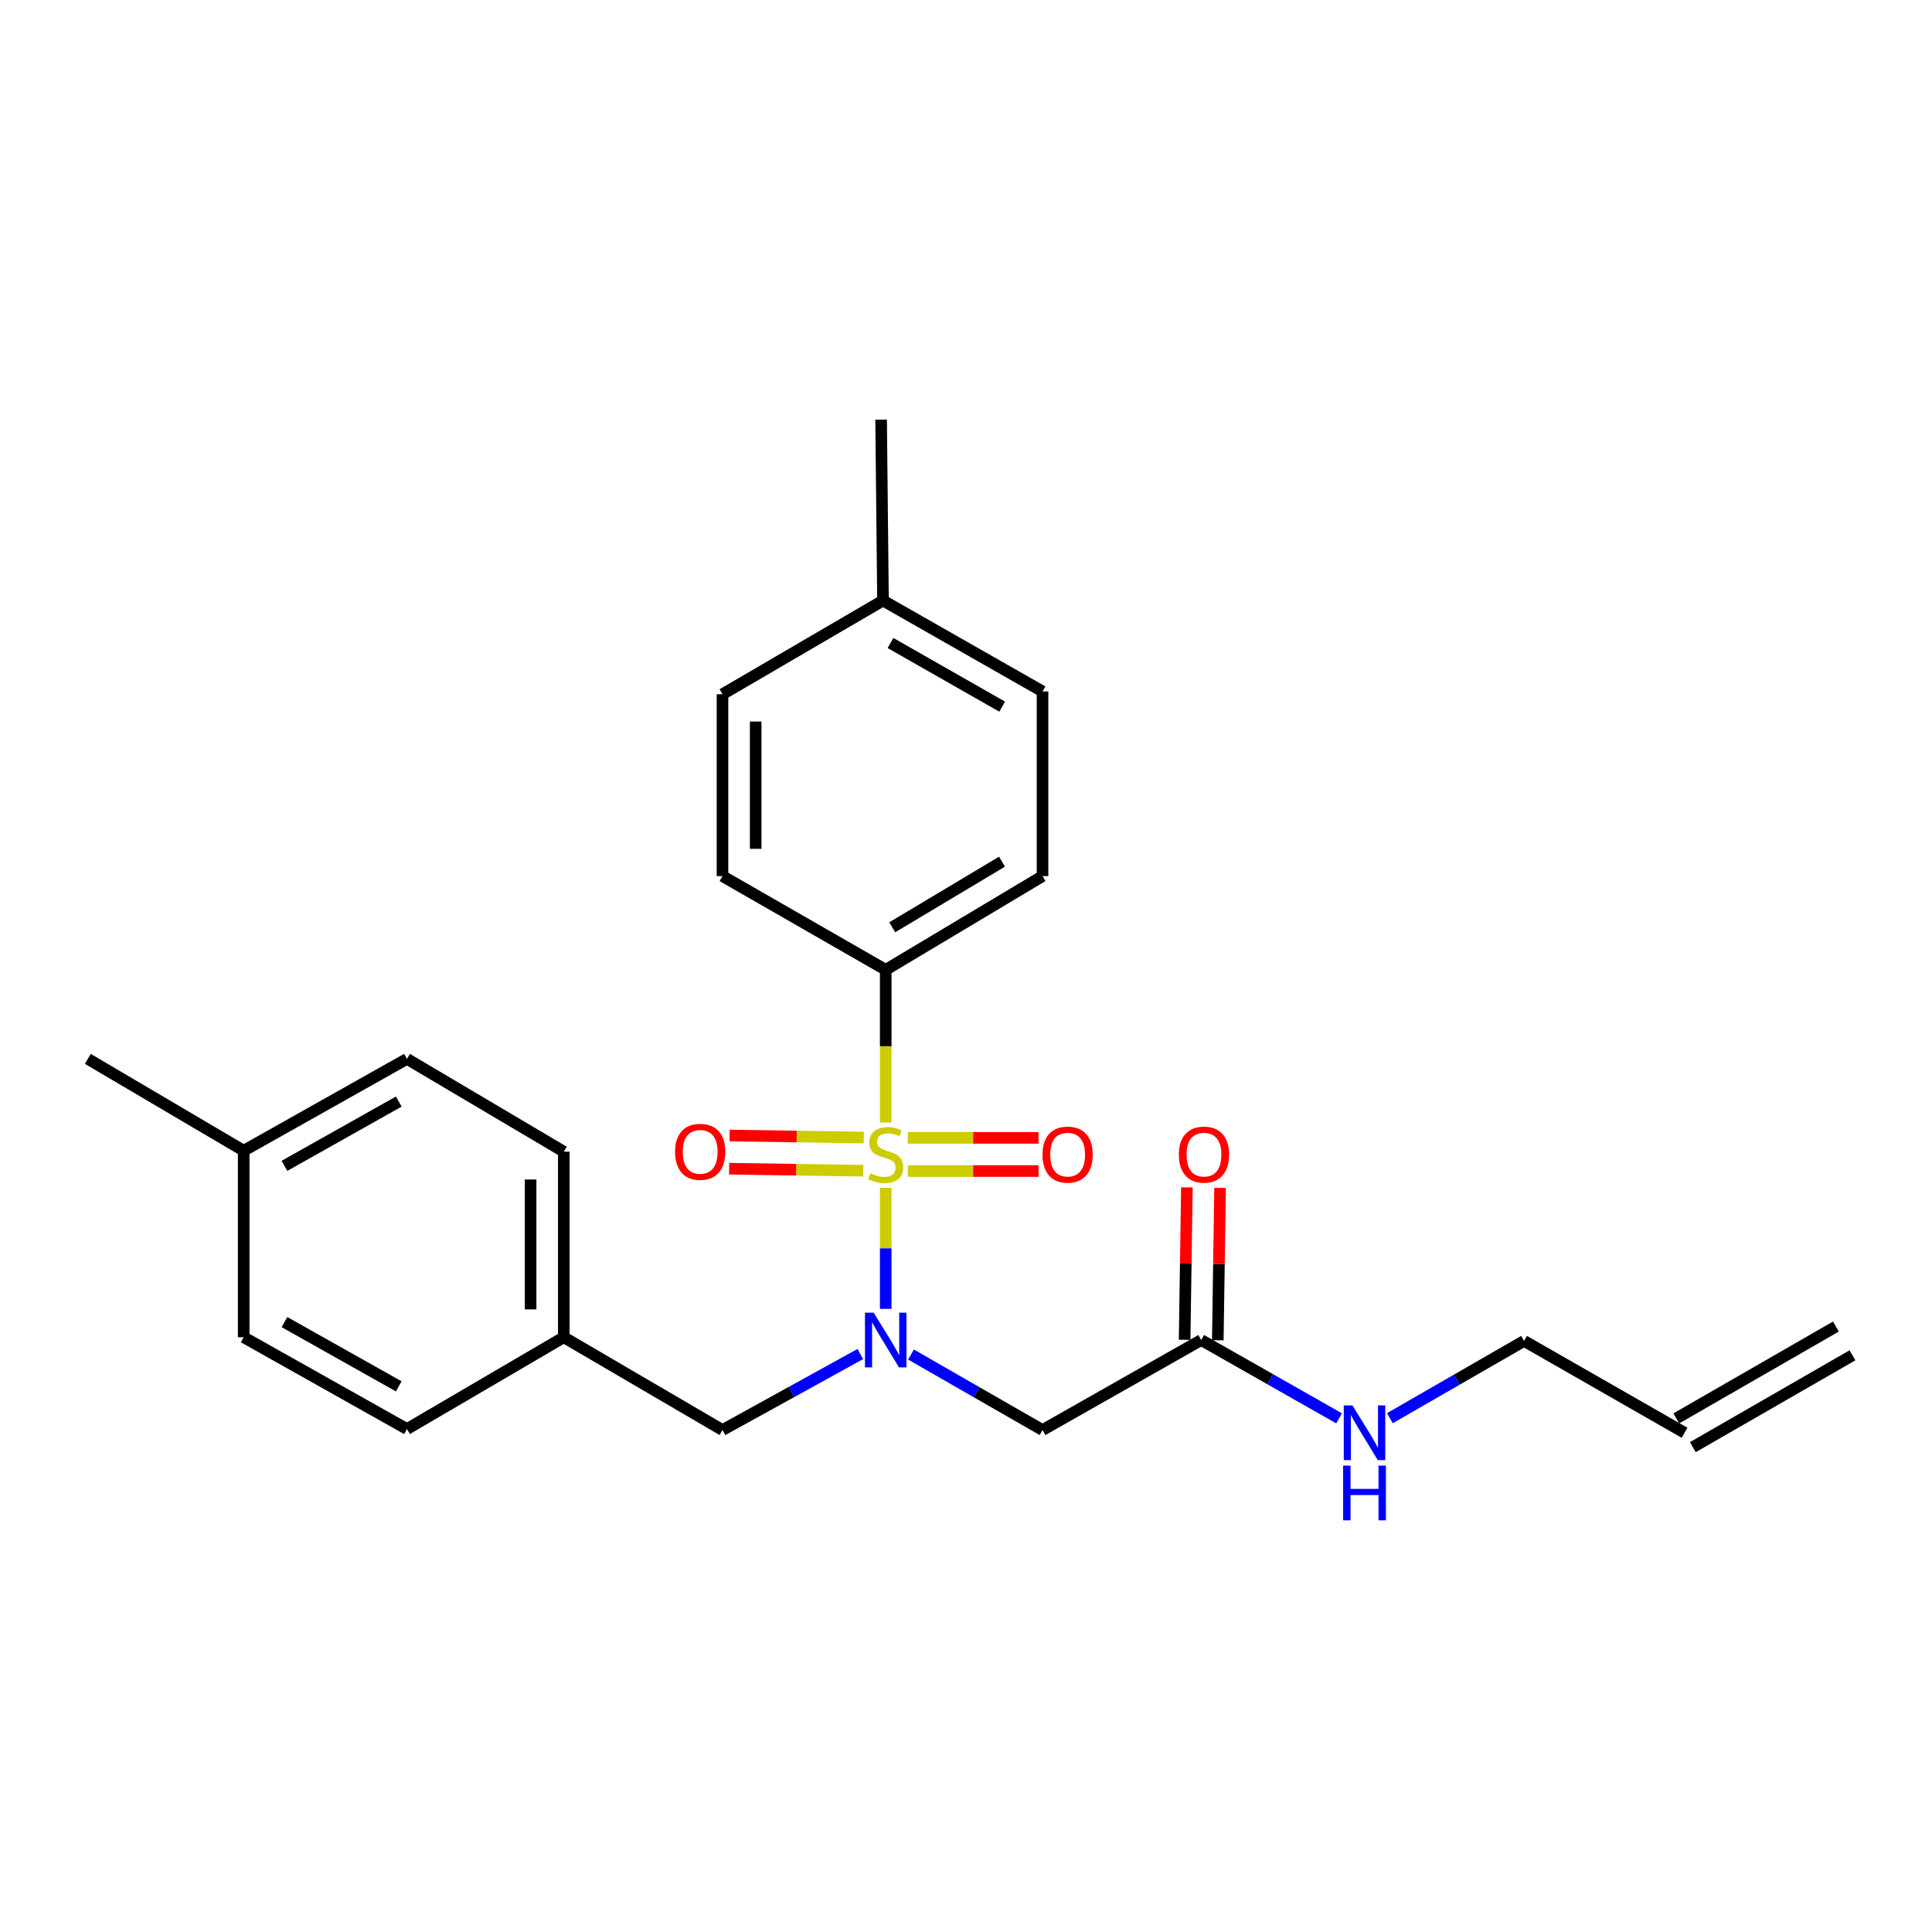 <?xml version='1.0' encoding='iso-8859-1'?>
<svg version='1.1' baseProfile='full'
              xmlns='http://www.w3.org/2000/svg'
                      xmlns:rdkit='http://www.rdkit.org/xml'
                      xmlns:xlink='http://www.w3.org/1999/xlink'
                  xml:space='preserve'
width='1000px' height='1000px' viewBox='0 0 1000 1000'>
<!-- END OF HEADER -->
<rect style='opacity:1.0;fill:#FFFFFF;stroke:none' width='1000' height='1000' x='0' y='0'> </rect>
<path class='bond-0' d='M 458.448,614.825 L 458.448,646.145' style='fill:none;fill-rule:evenodd;stroke:#CCCC00;stroke-width:6px;stroke-linecap:butt;stroke-linejoin:miter;stroke-opacity:1' />
<path class='bond-0' d='M 458.448,646.145 L 458.448,677.466' style='fill:none;fill-rule:evenodd;stroke:#0000FF;stroke-width:6px;stroke-linecap:butt;stroke-linejoin:miter;stroke-opacity:1' />
<path class='bond-2' d='M 458.448,581.034 L 458.448,541.506' style='fill:none;fill-rule:evenodd;stroke:#CCCC00;stroke-width:6px;stroke-linecap:butt;stroke-linejoin:miter;stroke-opacity:1' />
<path class='bond-2' d='M 458.448,541.506 L 458.448,501.978' style='fill:none;fill-rule:evenodd;stroke:#000000;stroke-width:6px;stroke-linecap:butt;stroke-linejoin:miter;stroke-opacity:1' />
<path class='bond-4' d='M 469.882,606.131 L 503.707,606.131' style='fill:none;fill-rule:evenodd;stroke:#CCCC00;stroke-width:6px;stroke-linecap:butt;stroke-linejoin:miter;stroke-opacity:1' />
<path class='bond-4' d='M 503.707,606.131 L 537.533,606.131' style='fill:none;fill-rule:evenodd;stroke:#FF0000;stroke-width:6px;stroke-linecap:butt;stroke-linejoin:miter;stroke-opacity:1' />
<path class='bond-4' d='M 469.882,588.956 L 503.707,588.956' style='fill:none;fill-rule:evenodd;stroke:#CCCC00;stroke-width:6px;stroke-linecap:butt;stroke-linejoin:miter;stroke-opacity:1' />
<path class='bond-4' d='M 503.707,588.956 L 537.533,588.956' style='fill:none;fill-rule:evenodd;stroke:#FF0000;stroke-width:6px;stroke-linecap:butt;stroke-linejoin:miter;stroke-opacity:1' />
<path class='bond-5' d='M 447.096,588.785 L 412.377,588.264' style='fill:none;fill-rule:evenodd;stroke:#CCCC00;stroke-width:6px;stroke-linecap:butt;stroke-linejoin:miter;stroke-opacity:1' />
<path class='bond-5' d='M 412.377,588.264 L 377.658,587.743' style='fill:none;fill-rule:evenodd;stroke:#FF0000;stroke-width:6px;stroke-linecap:butt;stroke-linejoin:miter;stroke-opacity:1' />
<path class='bond-5' d='M 446.838,605.957 L 412.119,605.437' style='fill:none;fill-rule:evenodd;stroke:#CCCC00;stroke-width:6px;stroke-linecap:butt;stroke-linejoin:miter;stroke-opacity:1' />
<path class='bond-5' d='M 412.119,605.437 L 377.4,604.916' style='fill:none;fill-rule:evenodd;stroke:#FF0000;stroke-width:6px;stroke-linecap:butt;stroke-linejoin:miter;stroke-opacity:1' />
<path class='bond-1' d='M 471.528,701.103 L 505.571,720.644' style='fill:none;fill-rule:evenodd;stroke:#0000FF;stroke-width:6px;stroke-linecap:butt;stroke-linejoin:miter;stroke-opacity:1' />
<path class='bond-1' d='M 505.571,720.644 L 539.615,740.185' style='fill:none;fill-rule:evenodd;stroke:#000000;stroke-width:6px;stroke-linecap:butt;stroke-linejoin:miter;stroke-opacity:1' />
<path class='bond-6' d='M 445.296,700.848 L 409.628,720.517' style='fill:none;fill-rule:evenodd;stroke:#0000FF;stroke-width:6px;stroke-linecap:butt;stroke-linejoin:miter;stroke-opacity:1' />
<path class='bond-6' d='M 409.628,720.517 L 373.96,740.185' style='fill:none;fill-rule:evenodd;stroke:#000000;stroke-width:6px;stroke-linecap:butt;stroke-linejoin:miter;stroke-opacity:1' />
<path class='bond-3' d='M 539.615,740.185 L 621.746,693.595' style='fill:none;fill-rule:evenodd;stroke:#000000;stroke-width:6px;stroke-linecap:butt;stroke-linejoin:miter;stroke-opacity:1' />
<path class='bond-8' d='M 458.448,501.978 L 539.615,453.471' style='fill:none;fill-rule:evenodd;stroke:#000000;stroke-width:6px;stroke-linecap:butt;stroke-linejoin:miter;stroke-opacity:1' />
<path class='bond-8' d='M 461.813,479.96 L 518.63,446.004' style='fill:none;fill-rule:evenodd;stroke:#000000;stroke-width:6px;stroke-linecap:butt;stroke-linejoin:miter;stroke-opacity:1' />
<path class='bond-9' d='M 458.448,501.978 L 373.96,453.471' style='fill:none;fill-rule:evenodd;stroke:#000000;stroke-width:6px;stroke-linecap:butt;stroke-linejoin:miter;stroke-opacity:1' />
<path class='bond-7' d='M 630.333,693.723 L 630.92,654.278' style='fill:none;fill-rule:evenodd;stroke:#000000;stroke-width:6px;stroke-linecap:butt;stroke-linejoin:miter;stroke-opacity:1' />
<path class='bond-7' d='M 630.92,654.278 L 631.508,614.833' style='fill:none;fill-rule:evenodd;stroke:#FF0000;stroke-width:6px;stroke-linecap:butt;stroke-linejoin:miter;stroke-opacity:1' />
<path class='bond-7' d='M 613.16,693.467 L 613.748,654.022' style='fill:none;fill-rule:evenodd;stroke:#000000;stroke-width:6px;stroke-linecap:butt;stroke-linejoin:miter;stroke-opacity:1' />
<path class='bond-7' d='M 613.748,654.022 L 614.336,614.577' style='fill:none;fill-rule:evenodd;stroke:#FF0000;stroke-width:6px;stroke-linecap:butt;stroke-linejoin:miter;stroke-opacity:1' />
<path class='bond-11' d='M 621.746,693.595 L 657.424,713.861' style='fill:none;fill-rule:evenodd;stroke:#000000;stroke-width:6px;stroke-linecap:butt;stroke-linejoin:miter;stroke-opacity:1' />
<path class='bond-11' d='M 657.424,713.861 L 693.102,734.126' style='fill:none;fill-rule:evenodd;stroke:#0000FF;stroke-width:6px;stroke-linecap:butt;stroke-linejoin:miter;stroke-opacity:1' />
<path class='bond-13' d='M 373.96,740.185 L 291.819,692.155' style='fill:none;fill-rule:evenodd;stroke:#000000;stroke-width:6px;stroke-linecap:butt;stroke-linejoin:miter;stroke-opacity:1' />
<path class='bond-14' d='M 539.615,453.471 L 539.615,357.896' style='fill:none;fill-rule:evenodd;stroke:#000000;stroke-width:6px;stroke-linecap:butt;stroke-linejoin:miter;stroke-opacity:1' />
<path class='bond-15' d='M 373.96,453.471 L 373.96,359.336' style='fill:none;fill-rule:evenodd;stroke:#000000;stroke-width:6px;stroke-linecap:butt;stroke-linejoin:miter;stroke-opacity:1' />
<path class='bond-15' d='M 391.134,439.35 L 391.134,373.457' style='fill:none;fill-rule:evenodd;stroke:#000000;stroke-width:6px;stroke-linecap:butt;stroke-linejoin:miter;stroke-opacity:1' />
<path class='bond-10' d='M 871.928,741.607 L 788.862,694.063' style='fill:none;fill-rule:evenodd;stroke:#000000;stroke-width:6px;stroke-linecap:butt;stroke-linejoin:miter;stroke-opacity:1' />
<path class='bond-12' d='M 876.211,749.05 L 958.829,701.506' style='fill:none;fill-rule:evenodd;stroke:#000000;stroke-width:6px;stroke-linecap:butt;stroke-linejoin:miter;stroke-opacity:1' />
<path class='bond-12' d='M 867.645,734.164 L 950.262,686.62' style='fill:none;fill-rule:evenodd;stroke:#000000;stroke-width:6px;stroke-linecap:butt;stroke-linejoin:miter;stroke-opacity:1' />
<path class='bond-22' d='M 719.395,734.053 L 754.128,714.058' style='fill:none;fill-rule:evenodd;stroke:#0000FF;stroke-width:6px;stroke-linecap:butt;stroke-linejoin:miter;stroke-opacity:1' />
<path class='bond-22' d='M 754.128,714.058 L 788.862,694.063' style='fill:none;fill-rule:evenodd;stroke:#000000;stroke-width:6px;stroke-linecap:butt;stroke-linejoin:miter;stroke-opacity:1' />
<path class='bond-18' d='M 291.819,692.155 L 210.652,739.67' style='fill:none;fill-rule:evenodd;stroke:#000000;stroke-width:6px;stroke-linecap:butt;stroke-linejoin:miter;stroke-opacity:1' />
<path class='bond-19' d='M 291.819,692.155 L 291.819,596.103' style='fill:none;fill-rule:evenodd;stroke:#000000;stroke-width:6px;stroke-linecap:butt;stroke-linejoin:miter;stroke-opacity:1' />
<path class='bond-19' d='M 274.645,677.747 L 274.645,610.511' style='fill:none;fill-rule:evenodd;stroke:#000000;stroke-width:6px;stroke-linecap:butt;stroke-linejoin:miter;stroke-opacity:1' />
<path class='bond-25' d='M 539.615,357.896 L 457.036,310.838' style='fill:none;fill-rule:evenodd;stroke:#000000;stroke-width:6px;stroke-linecap:butt;stroke-linejoin:miter;stroke-opacity:1' />
<path class='bond-25' d='M 518.725,365.759 L 460.92,332.818' style='fill:none;fill-rule:evenodd;stroke:#000000;stroke-width:6px;stroke-linecap:butt;stroke-linejoin:miter;stroke-opacity:1' />
<path class='bond-16' d='M 373.96,359.336 L 457.036,310.838' style='fill:none;fill-rule:evenodd;stroke:#000000;stroke-width:6px;stroke-linecap:butt;stroke-linejoin:miter;stroke-opacity:1' />
<path class='bond-23' d='M 457.036,310.838 L 456.063,217.2' style='fill:none;fill-rule:evenodd;stroke:#000000;stroke-width:6px;stroke-linecap:butt;stroke-linejoin:miter;stroke-opacity:1' />
<path class='bond-17' d='M 126.135,595.607 L 210.652,548.072' style='fill:none;fill-rule:evenodd;stroke:#000000;stroke-width:6px;stroke-linecap:butt;stroke-linejoin:miter;stroke-opacity:1' />
<path class='bond-17' d='M 147.232,603.446 L 206.393,570.171' style='fill:none;fill-rule:evenodd;stroke:#000000;stroke-width:6px;stroke-linecap:butt;stroke-linejoin:miter;stroke-opacity:1' />
<path class='bond-24' d='M 126.135,595.607 L 45.455,548.072' style='fill:none;fill-rule:evenodd;stroke:#000000;stroke-width:6px;stroke-linecap:butt;stroke-linejoin:miter;stroke-opacity:1' />
<path class='bond-26' d='M 126.135,595.607 L 126.135,692.155' style='fill:none;fill-rule:evenodd;stroke:#000000;stroke-width:6px;stroke-linecap:butt;stroke-linejoin:miter;stroke-opacity:1' />
<path class='bond-21' d='M 210.652,739.67 L 126.135,692.155' style='fill:none;fill-rule:evenodd;stroke:#000000;stroke-width:6px;stroke-linecap:butt;stroke-linejoin:miter;stroke-opacity:1' />
<path class='bond-21' d='M 206.391,717.572 L 147.229,684.311' style='fill:none;fill-rule:evenodd;stroke:#000000;stroke-width:6px;stroke-linecap:butt;stroke-linejoin:miter;stroke-opacity:1' />
<path class='bond-20' d='M 291.819,596.103 L 210.652,548.072' style='fill:none;fill-rule:evenodd;stroke:#000000;stroke-width:6px;stroke-linecap:butt;stroke-linejoin:miter;stroke-opacity:1' />
<path  class='atom-0' d='M 450.448 607.263
Q 450.768 607.383, 452.088 607.943
Q 453.408 608.503, 454.848 608.863
Q 456.328 609.183, 457.768 609.183
Q 460.448 609.183, 462.008 607.903
Q 463.568 606.583, 463.568 604.303
Q 463.568 602.743, 462.768 601.783
Q 462.008 600.823, 460.808 600.303
Q 459.608 599.783, 457.608 599.183
Q 455.088 598.423, 453.568 597.703
Q 452.088 596.983, 451.008 595.463
Q 449.968 593.943, 449.968 591.383
Q 449.968 587.823, 452.368 585.623
Q 454.808 583.423, 459.608 583.423
Q 462.888 583.423, 466.608 584.983
L 465.688 588.063
Q 462.288 586.663, 459.728 586.663
Q 456.968 586.663, 455.448 587.823
Q 453.928 588.943, 453.968 590.903
Q 453.968 592.423, 454.728 593.343
Q 455.528 594.263, 456.648 594.783
Q 457.808 595.303, 459.728 595.903
Q 462.288 596.703, 463.808 597.503
Q 465.328 598.303, 466.408 599.943
Q 467.528 601.543, 467.528 604.303
Q 467.528 608.223, 464.888 610.343
Q 462.288 612.423, 457.928 612.423
Q 455.408 612.423, 453.488 611.863
Q 451.608 611.343, 449.368 610.423
L 450.448 607.263
' fill='#CCCC00'/>
<path  class='atom-1' d='M 452.188 679.435
L 461.468 694.435
Q 462.388 695.915, 463.868 698.595
Q 465.348 701.275, 465.428 701.435
L 465.428 679.435
L 469.188 679.435
L 469.188 707.755
L 465.308 707.755
L 455.348 691.355
Q 454.188 689.435, 452.948 687.235
Q 451.748 685.035, 451.388 684.355
L 451.388 707.755
L 447.708 707.755
L 447.708 679.435
L 452.188 679.435
' fill='#0000FF'/>
<path  class='atom-5' d='M 539.601 597.623
Q 539.601 590.823, 542.961 587.023
Q 546.321 583.223, 552.601 583.223
Q 558.881 583.223, 562.241 587.023
Q 565.601 590.823, 565.601 597.623
Q 565.601 604.503, 562.201 608.423
Q 558.801 612.303, 552.601 612.303
Q 546.361 612.303, 542.961 608.423
Q 539.601 604.543, 539.601 597.623
M 552.601 609.103
Q 556.921 609.103, 559.241 606.223
Q 561.601 603.303, 561.601 597.623
Q 561.601 592.063, 559.241 589.263
Q 556.921 586.423, 552.601 586.423
Q 548.281 586.423, 545.921 589.223
Q 543.601 592.023, 543.601 597.623
Q 543.601 603.343, 545.921 606.223
Q 548.281 609.103, 552.601 609.103
' fill='#FF0000'/>
<path  class='atom-6' d='M 349.415 596.183
Q 349.415 589.383, 352.775 585.583
Q 356.135 581.783, 362.415 581.783
Q 368.695 581.783, 372.055 585.583
Q 375.415 589.383, 375.415 596.183
Q 375.415 603.063, 372.015 606.983
Q 368.615 610.863, 362.415 610.863
Q 356.175 610.863, 352.775 606.983
Q 349.415 603.103, 349.415 596.183
M 362.415 607.663
Q 366.735 607.663, 369.055 604.783
Q 371.415 601.863, 371.415 596.183
Q 371.415 590.623, 369.055 587.823
Q 366.735 584.983, 362.415 584.983
Q 358.095 584.983, 355.735 587.783
Q 353.415 590.583, 353.415 596.183
Q 353.415 601.903, 355.735 604.783
Q 358.095 607.663, 362.415 607.663
' fill='#FF0000'/>
<path  class='atom-8' d='M 610.178 597.623
Q 610.178 590.823, 613.538 587.023
Q 616.898 583.223, 623.178 583.223
Q 629.458 583.223, 632.818 587.023
Q 636.178 590.823, 636.178 597.623
Q 636.178 604.503, 632.778 608.423
Q 629.378 612.303, 623.178 612.303
Q 616.938 612.303, 613.538 608.423
Q 610.178 604.543, 610.178 597.623
M 623.178 609.103
Q 627.498 609.103, 629.818 606.223
Q 632.178 603.303, 632.178 597.623
Q 632.178 592.063, 629.818 589.263
Q 627.498 586.423, 623.178 586.423
Q 618.858 586.423, 616.498 589.223
Q 614.178 592.023, 614.178 597.623
Q 614.178 603.343, 616.498 606.223
Q 618.858 609.103, 623.178 609.103
' fill='#FF0000'/>
<path  class='atom-12' d='M 700.012 727.447
L 709.292 742.447
Q 710.212 743.927, 711.692 746.607
Q 713.172 749.287, 713.252 749.447
L 713.252 727.447
L 717.012 727.447
L 717.012 755.767
L 713.132 755.767
L 703.172 739.367
Q 702.012 737.447, 700.772 735.247
Q 699.572 733.047, 699.212 732.367
L 699.212 755.767
L 695.532 755.767
L 695.532 727.447
L 700.012 727.447
' fill='#0000FF'/>
<path  class='atom-12' d='M 695.192 758.599
L 699.032 758.599
L 699.032 770.639
L 713.512 770.639
L 713.512 758.599
L 717.352 758.599
L 717.352 786.919
L 713.512 786.919
L 713.512 773.839
L 699.032 773.839
L 699.032 786.919
L 695.192 786.919
L 695.192 758.599
' fill='#0000FF'/>
</svg>

